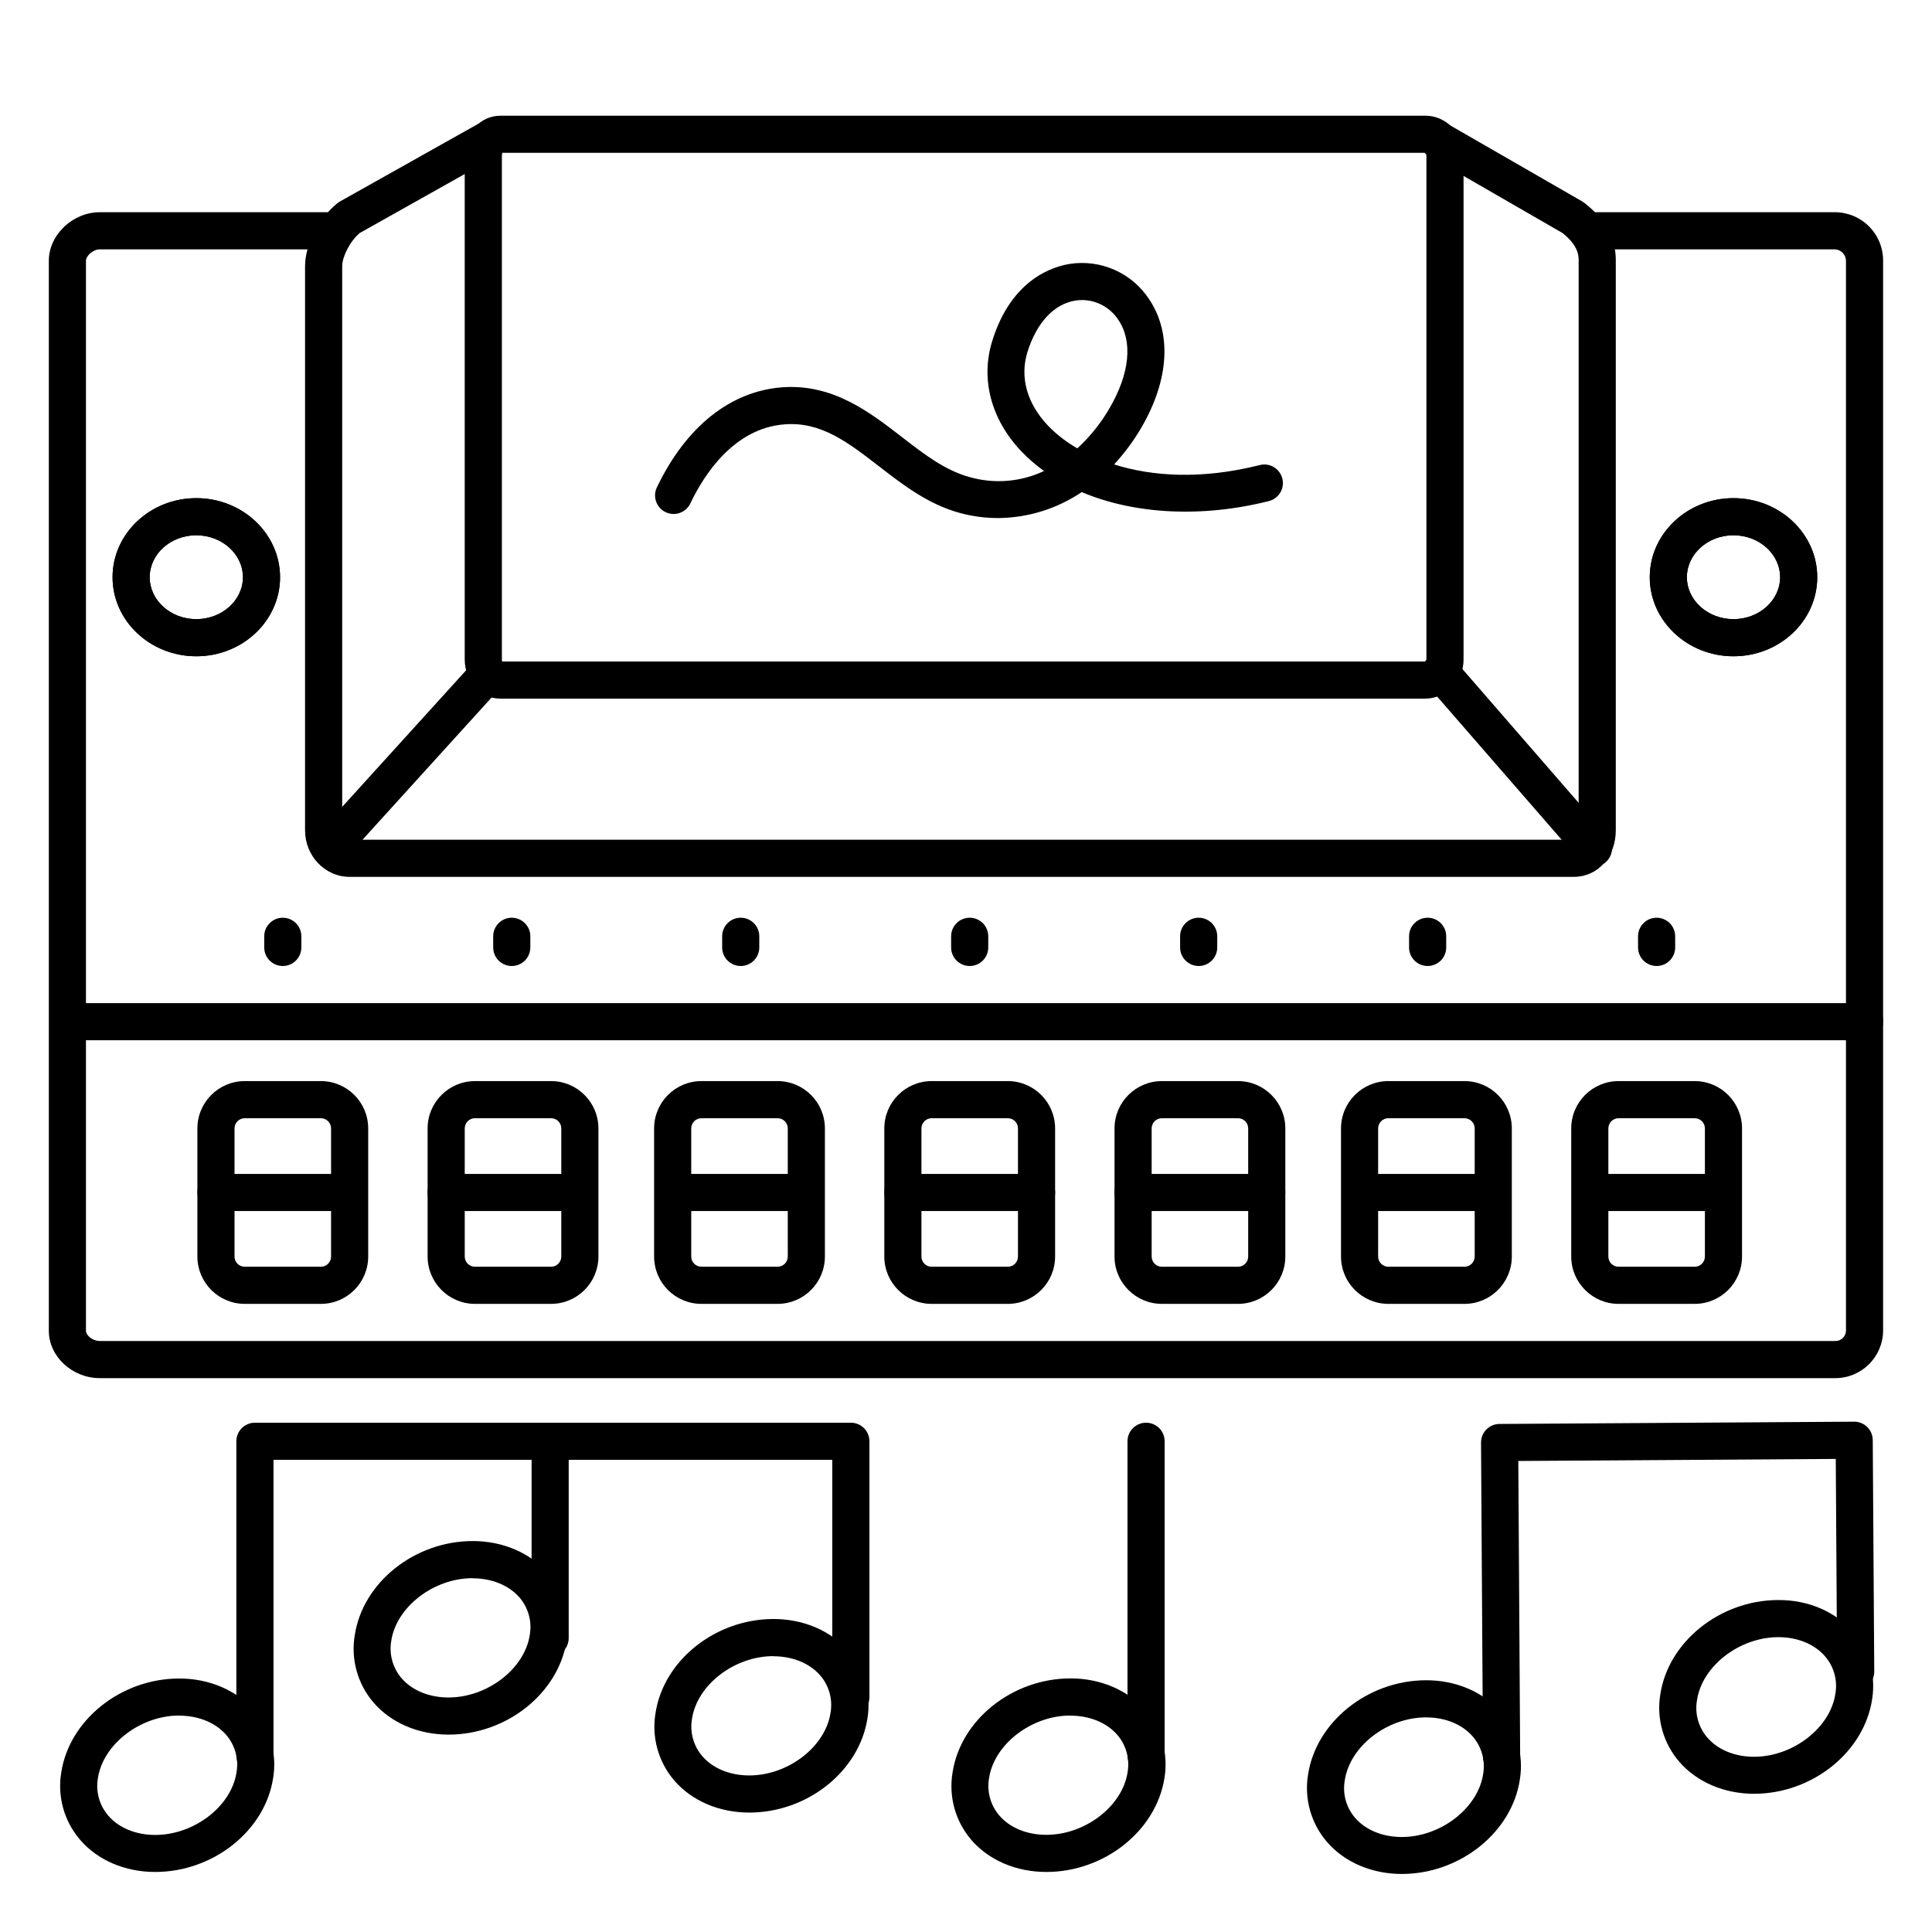 <?xml version="1.0" encoding="UTF-8"?>
<!-- Uploaded to: ICON Repo, www.svgrepo.com, Generator: ICON Repo Mixer Tools -->
<svg fill="#000000" width="800px" height="800px" version="1.1" viewBox="144 144 512 512" xmlns="http://www.w3.org/2000/svg">
 <g>
  <path d="m630.25 509.22h-459.79c-7.328 0-13.52-5.746-13.52-12.547v-283.56c0-6.859 6.316-12.871 13.52-12.871h61.266c2.719 0 4.918 2.203 4.918 4.918 0 2.719-2.199 4.922-4.918 4.922h-61.266c-1.859 0-3.68 1.742-3.68 3.031v283.56c0 1.191 1.73 2.707 3.68 2.707h459.79c0.754 0.047 1.496-0.215 2.051-0.727 0.559-0.512 0.883-1.227 0.902-1.98v-283.56c-0.02-1.637-1.316-2.969-2.953-3.031h-64.941c-2.719 0-4.922-2.203-4.922-4.922 0-2.715 2.203-4.918 4.922-4.918h64.945-0.004c3.406 0 6.672 1.359 9.074 3.773 2.402 2.418 3.738 5.691 3.719 9.098v283.56c-0.07 6.996-5.797 12.613-12.793 12.547z"/>
  <path d="m561.09 376.38h-324.44c-6.496 0-11.809-5.531-11.809-12.34l0.004-149.53c0-5.617 3.59-12.625 8.551-16.648v-0.004c0.215-0.172 0.445-0.324 0.688-0.461l36.801-20.664c2.371-1.332 5.371-0.488 6.703 1.879 1.332 2.371 0.488 5.371-1.879 6.703l-36.406 20.457c-2.731 2.34-4.617 6.445-4.617 8.738v149.57-0.004c-0.086 1.207 0.77 2.277 1.965 2.461h324.44c0.828 0 1.27-1.289 1.27-2.5v-151.11c0-1.742-0.492-4.113-4.262-7.164l-35.551-20.508c-2.332-1.367-3.125-4.359-1.773-6.703 1.352-2.34 4.34-3.152 6.691-1.816l35.867 20.664c0.207 0.121 0.402 0.25 0.59 0.395 5.492 4.32 8.277 9.406 8.277 15.113v151.13c0 7.035-4.773 12.34-11.109 12.34z"/>
  <path d="m521.74 329.15h-245.11c-5.402 0-9.477-4.508-9.477-10.488v-133.32c0-6.09 4.074-10.676 9.477-10.676l245.11-0.004c5.582 0 10.117 4.793 10.117 10.68v133.32c0.098 5.688-4.43 10.383-10.117 10.488zm-244.66-9.84h244.66c0.195-0.152 0.301-0.398 0.277-0.648v-133.32c0.012-0.324-0.125-0.633-0.375-0.84h-244.52c-0.082 0.273-0.121 0.555-0.117 0.84v133.32c-0.004 0.219 0.023 0.438 0.078 0.648z"/>
  <path d="m231.42 373.66c-1.945 0-3.707-1.148-4.496-2.93-0.785-1.777-0.453-3.856 0.855-5.297l40.227-44.328c1.828-2.016 4.938-2.164 6.953-0.34 2.012 1.824 2.164 4.938 0.34 6.953l-40.227 44.328c-0.934 1.031-2.262 1.617-3.652 1.613z"/>
  <path d="m566.3 373.66c-1.43 0.004-2.785-0.617-3.723-1.691l-40.559-46.641c-1.785-2.055-1.566-5.16 0.488-6.945 2.051-1.781 5.156-1.562 6.941 0.488l40.559 46.691c1.777 2.051 1.559 5.156-0.492 6.938-0.895 0.766-2.039 1.18-3.215 1.16z"/>
  <path d="m229.03 489.54h-20.172c-6.926-0.004-12.539-5.621-12.547-12.547v-33.949c0.008-6.926 5.621-12.539 12.547-12.543h20.172c6.926 0.004 12.543 5.617 12.547 12.543v33.949c-0.004 6.926-5.621 12.543-12.547 12.547zm-20.172-49.199c-1.492 0-2.707 1.211-2.707 2.703v33.949c0 1.496 1.215 2.707 2.707 2.707h20.172c1.496 0 2.707-1.211 2.707-2.707v-33.949c0-1.492-1.211-2.703-2.707-2.703z"/>
  <path d="m290.04 489.54h-20.172c-6.926-0.004-12.539-5.621-12.547-12.547v-33.949c0.008-6.926 5.621-12.539 12.547-12.543h20.172c6.93 0.004 12.543 5.617 12.547 12.543v33.949c-0.004 6.926-5.617 12.543-12.547 12.547zm-20.172-49.199c-1.492 0-2.707 1.211-2.707 2.703v33.949c0 1.496 1.215 2.707 2.707 2.707h20.172c1.496 0 2.707-1.211 2.707-2.707v-33.949c0-1.492-1.211-2.703-2.707-2.703z"/>
  <path d="m350.06 489.54h-20.172c-6.926-0.004-12.539-5.621-12.543-12.547v-33.949c0.004-6.926 5.617-12.539 12.543-12.543h20.172c6.93 0.004 12.543 5.617 12.547 12.543v33.949c-0.004 6.926-5.617 12.543-12.547 12.547zm-20.172-49.199c-1.492 0-2.703 1.211-2.703 2.703v33.949c0 1.496 1.211 2.707 2.703 2.707h20.172c1.496 0 2.707-1.211 2.707-2.707v-33.949c0-1.492-1.211-2.703-2.707-2.703z"/>
  <path d="m411.07 489.54h-20.172c-6.93-0.004-12.543-5.621-12.547-12.547v-33.949c0.004-6.926 5.617-12.539 12.547-12.543h20.172c6.926 0.004 12.539 5.617 12.543 12.543v33.949c-0.004 6.926-5.617 12.543-12.543 12.547zm-20.172-49.199c-1.496 0-2.707 1.211-2.707 2.703v33.949c0 1.496 1.211 2.707 2.703 2.707h20.176c1.492 0 2.703-1.211 2.703-2.707v-33.949c0-1.492-1.211-2.703-2.703-2.703z"/>
  <path d="m472.08 489.54h-20.172c-6.93-0.004-12.543-5.621-12.547-12.547v-33.949c0.004-6.926 5.617-12.539 12.547-12.543h20.172c6.926 0.004 12.539 5.617 12.543 12.543v33.949c-0.004 6.926-5.617 12.543-12.543 12.547zm-20.172-49.199c-1.496 0-2.707 1.211-2.707 2.703v33.949c0 1.496 1.211 2.707 2.707 2.707h20.172c1.492 0 2.703-1.211 2.703-2.707v-33.949c0-1.492-1.211-2.703-2.703-2.703z"/>
  <path d="m532.1 489.54h-20.172c-6.926-0.004-12.543-5.621-12.547-12.547v-33.949c0.004-6.926 5.621-12.539 12.547-12.543h20.172c6.926 0.004 12.539 5.617 12.547 12.543v33.949c-0.008 6.926-5.621 12.543-12.547 12.547zm-20.172-49.199c-1.496 0-2.707 1.211-2.707 2.703v33.949c0 1.496 1.211 2.707 2.707 2.707h20.172c1.492 0 2.707-1.211 2.707-2.707v-33.949c0-1.492-1.215-2.703-2.707-2.703z"/>
  <path d="m593.11 489.54h-20.172c-6.926-0.004-12.543-5.621-12.547-12.547v-33.949c0.004-6.926 5.621-12.539 12.547-12.543h20.172c6.926 0.004 12.539 5.617 12.547 12.543v33.949c-0.008 6.926-5.621 12.543-12.547 12.547zm-20.172-49.199c-1.496 0-2.707 1.211-2.707 2.703v33.949c0 1.496 1.211 2.707 2.707 2.707h20.172c1.496 0 2.707-1.211 2.707-2.707v-33.949c0-1.492-1.211-2.703-2.707-2.703z"/>
  <path d="m235.67 464.94h-34.441c-2.719 0-4.922-2.203-4.922-4.918 0-2.719 2.203-4.922 4.922-4.922h34.441c2.715 0 4.918 2.203 4.918 4.922 0 2.715-2.203 4.918-4.918 4.918z"/>
  <path d="m296.68 464.94h-34.441c-2.719 0-4.922-2.203-4.922-4.918 0-2.719 2.203-4.922 4.922-4.922h34.441c2.715 0 4.918 2.203 4.918 4.922 0 2.715-2.203 4.918-4.918 4.918z"/>
  <path d="m355.72 464.94h-32.473c-2.719 0-4.918-2.203-4.918-4.918 0-2.719 2.199-4.922 4.918-4.922h32.473c2.719 0 4.918 2.203 4.918 4.922 0 2.715-2.199 4.918-4.918 4.918z"/>
  <path d="m418.7 464.94h-35.426c-2.715 0-4.918-2.203-4.918-4.918 0-2.719 2.203-4.922 4.918-4.922h35.426c2.715 0 4.918 2.203 4.918 4.922 0 2.715-2.203 4.918-4.918 4.918z"/>
  <path d="m479.7 464.94h-35.426c-2.715 0-4.918-2.203-4.918-4.918 0-2.719 2.203-4.922 4.918-4.922h35.426c2.719 0 4.918 2.203 4.918 4.922 0 2.715-2.199 4.918-4.918 4.918z"/>
  <path d="m537.76 464.94h-32.473c-2.715 0-4.918-2.203-4.918-4.918 0-2.719 2.203-4.922 4.918-4.922h32.473c2.719 0 4.922 2.203 4.922 4.922 0 2.715-2.203 4.918-4.922 4.918z"/>
  <path d="m599.75 464.94h-32.473c-2.715 0-4.918-2.203-4.918-4.918 0-2.719 2.203-4.922 4.918-4.922h32.473c2.719 0 4.922 2.203 4.922 4.922 0 2.715-2.203 4.918-4.922 4.918z"/>
  <path d="m638.13 419.68h-474.29c-2.715 0-4.918-2.203-4.918-4.922 0-2.715 2.203-4.918 4.918-4.918h474.29c2.715 0 4.918 2.203 4.918 4.918 0 2.719-2.203 4.922-4.918 4.922z"/>
  <path d="m603.39 317.92c-12.23 0-22.188-9.398-22.188-20.949 0-11.551 9.957-20.957 22.188-20.957s22.199 9.398 22.199 20.961c0 11.559-9.957 20.945-22.199 20.945zm0-32.07c-6.809 0-12.348 4.988-12.348 11.121 0 6.129 5.539 11.109 12.348 11.109s12.359-4.988 12.359-11.109-5.539-11.117-12.359-11.117z"/>
  <path d="m603.39 317.92c-12.23 0-22.188-9.398-22.188-20.949 0-11.551 9.957-20.957 22.188-20.957s22.199 9.398 22.199 20.961c0 11.559-9.957 20.945-22.199 20.945zm0-32.07c-6.809 0-12.348 4.988-12.348 11.121 0 6.129 5.539 11.109 12.348 11.109s12.359-4.988 12.359-11.109-5.539-11.117-12.359-11.117z"/>
  <path d="m196.02 317.92c-12.23 0-22.188-9.398-22.188-20.949-0.004-11.551 9.957-20.957 22.188-20.957s22.199 9.398 22.199 20.961c0 11.559-9.961 20.945-22.199 20.945zm0-32.07c-6.809 0-12.348 4.988-12.348 11.121 0 6.129 5.539 11.109 12.348 11.109s12.359-4.988 12.359-11.109-5.543-11.117-12.359-11.117z"/>
  <path d="m196.02 317.92c-12.23 0-22.188-9.398-22.188-20.949-0.004-11.551 9.957-20.957 22.188-20.957s22.199 9.398 22.199 20.961c0 11.559-9.961 20.945-22.199 20.945zm0-32.07c-6.809 0-12.348 4.988-12.348 11.121 0 6.129 5.539 11.109 12.348 11.109s12.359-4.988 12.359-11.109-5.543-11.117-12.359-11.117z"/>
  <path d="m185.12 640.09c-7.988 0-15.254-3.109-19.918-8.551h0.004c-4.219-4.914-6.039-11.449-4.969-17.84 2.144-13.953 15.879-24.875 31.262-24.875 7.988 0 15.242 3.121 19.906 8.551 4.223 4.918 6.043 11.457 4.977 17.852-2.152 13.961-15.883 24.863-31.262 24.863zm6.375-41.457c-10.293 0-20.164 7.586-21.539 16.562-0.637 3.566 0.367 7.231 2.738 9.969 2.793 3.258 7.332 5.117 12.449 5.117 10.293 0 20.152-7.578 21.531-16.551h-0.004c0.641-3.555-0.359-7.211-2.715-9.949-2.805-3.246-7.344-5.117-12.457-5.117z"/>
  <path d="m262.86 603.69c-7.988 0-15.254-3.109-19.918-8.551-4.199-4.926-6.004-11.457-4.918-17.84 2.144-13.965 15.883-24.906 31.262-24.906 7.988 0 15.242 3.121 19.906 8.551 4.223 4.918 6.043 11.457 4.977 17.852-2.203 13.992-15.93 24.895-31.309 24.895zm6.375-41.457c-10.293 0-20.164 7.586-21.539 16.562-0.637 3.551 0.363 7.199 2.715 9.938 2.793 3.258 7.332 5.117 12.449 5.117 10.293 0 20.152-7.578 21.531-16.551h-0.004c0.641-3.555-0.355-7.211-2.715-9.949-2.785-3.219-7.32-5.086-12.438-5.086z"/>
  <path d="m342.56 624.35c-7.988 0-15.254-3.109-19.918-8.551-4.199-4.926-6-11.457-4.918-17.84 2.144-13.965 15.883-24.906 31.262-24.906 7.988 0 15.242 3.121 19.906 8.551 4.223 4.918 6.047 11.457 4.981 17.852-2.207 13.992-15.934 24.895-31.312 24.895zm6.375-41.457c-10.293 0-20.164 7.586-21.539 16.562-0.633 3.551 0.363 7.199 2.715 9.938 2.793 3.258 7.332 5.117 12.449 5.117 10.293 0 20.152-7.578 21.531-16.551 0.637-3.555-0.359-7.211-2.719-9.949-2.785-3.219-7.32-5.086-12.438-5.086z"/>
  <path d="m421.28 640.09c-7.988 0-15.254-3.109-19.918-8.551h0.004c-4.203-4.922-6.004-11.457-4.922-17.84 2.144-13.965 15.883-24.906 31.262-24.906 7.988 0 15.242 3.121 19.906 8.551v0.004c4.223 4.918 6.047 11.453 4.981 17.848-2.203 13.992-15.93 24.895-31.312 24.895zm6.375-41.457c-10.293 0-20.164 7.586-21.539 16.562-0.633 3.555 0.363 7.203 2.719 9.938 2.793 3.258 7.332 5.117 12.449 5.117 10.293 0 20.152-7.578 21.531-16.551h-0.004c0.641-3.555-0.359-7.211-2.715-9.945-2.785-3.219-7.32-5.09-12.438-5.09z"/>
  <path d="m211.56 614.07c-2.719 0-4.922-2.203-4.922-4.922v-83.199c0-2.715 2.203-4.918 4.922-4.918h157.93c1.305 0 2.555 0.52 3.477 1.441s1.441 2.172 1.441 3.477v67.801c0 2.715-2.203 4.918-4.918 4.918-2.719 0-4.922-2.203-4.922-4.918v-62.879h-148.09v78.277c0 1.305-0.516 2.555-1.441 3.481-0.922 0.922-2.172 1.441-3.477 1.441z"/>
  <path d="m289.79 583.02c-2.715 0-4.918-2.203-4.918-4.922v-51.66c0-2.715 2.203-4.918 4.918-4.918 2.719 0 4.922 2.203 4.922 4.918v51.66c0 1.305-0.52 2.559-1.441 3.481s-2.176 1.441-3.481 1.441z"/>
  <path d="m447.72 614.08c-2.719 0-4.922-2.203-4.922-4.922v-83.207c0-2.715 2.203-4.918 4.922-4.918s4.922 2.203 4.922 4.918v83.207c0 1.309-0.52 2.559-1.441 3.481-0.926 0.922-2.176 1.441-3.481 1.441z"/>
  <path d="m515.49 640.62c-7.871 0-15.105-3.059-19.77-8.422-4.25-4.891-6.113-11.414-5.086-17.809 2.066-13.984 15.742-25.004 31.105-25.102 7.961-0.07 15.273 3.019 19.965 8.422h-0.004c4.254 4.887 6.117 11.414 5.09 17.809-2.055 13.984-15.742 25.004-31.105 25.102zm6.445-41.496h-0.129c-10.293 0.059-20.113 7.703-21.43 16.727l-0.004 0.004c-0.617 3.559 0.402 7.207 2.777 9.93 2.793 3.207 7.281 5.039 12.34 5.039h0.137c10.293-0.07 20.102-7.715 21.43-16.727v-0.004c0.613-3.555-0.41-7.199-2.781-9.918-2.785-3.219-7.285-5.047-12.34-5.047z"/>
  <path d="m608.84 619.37c-7.871 0-15.113-3.07-19.77-8.434-4.25-4.887-6.113-11.41-5.086-17.809 2.055-13.973 15.742-25.004 31.105-25.102 7.988-0.078 15.262 3.019 19.965 8.434 4.246 4.891 6.109 11.414 5.086 17.809-2.066 13.973-15.742 25.004-31.105 25.102zm6.445-41.504h-0.137c-10.293 0.07-20.102 7.715-21.43 16.727h-0.004c-0.613 3.559 0.41 7.203 2.785 9.922 2.805 3.238 7.371 5.086 12.469 5.047 10.293-0.07 20.113-7.715 21.43-16.727v-0.004c0.617-3.559-0.402-7.203-2.773-9.926-2.797-3.211-7.281-5.039-12.34-5.039z"/>
  <path d="m541.93 614.41c-2.715 0-4.918-2.203-4.918-4.922l-0.523-83.207c0-2.719 2.203-4.918 4.922-4.918l93.973-0.602c1.297-0.004 2.539 0.508 3.461 1.418 0.93 0.918 1.453 2.168 1.457 3.473l0.395 61.305c0.016 2.715-2.172 4.93-4.891 4.949-2.719 0.016-4.934-2.176-4.949-4.891l-0.355-56.383-84.133 0.543 0.492 78.277v-0.004c0 1.305-0.516 2.555-1.441 3.481-0.922 0.922-2.172 1.441-3.477 1.441z"/>
  <path d="m400.98 400c-2.719 0-4.922-2.203-4.922-4.922v-2.953c0-2.715 2.203-4.918 4.922-4.918 2.715 0 4.918 2.203 4.918 4.918v2.953c0 1.305-0.52 2.559-1.441 3.481-0.922 0.922-2.172 1.441-3.477 1.441z"/>
  <path d="m279.62 400c-2.719 0-4.918-2.203-4.918-4.922v-2.953c0-2.715 2.199-4.918 4.918-4.918s4.922 2.203 4.922 4.918v2.953c0 1.305-0.52 2.559-1.441 3.481s-2.176 1.441-3.481 1.441z"/>
  <path d="m218.94 400c-2.715 0-4.918-2.203-4.918-4.922v-2.953c0-2.715 2.203-4.918 4.918-4.918 2.719 0 4.922 2.203 4.922 4.918v2.953c0 1.305-0.52 2.559-1.441 3.481s-2.176 1.441-3.481 1.441z"/>
  <path d="m583.02 400c-2.719 0-4.922-2.203-4.922-4.922v-2.953c0-2.715 2.203-4.918 4.922-4.918s4.918 2.203 4.918 4.918v2.953c0 1.305-0.516 2.559-1.438 3.481-0.926 0.922-2.176 1.441-3.481 1.441z"/>
  <path d="m522.34 400c-2.719 0-4.922-2.203-4.922-4.922v-2.953c0-2.715 2.203-4.918 4.922-4.918s4.918 2.203 4.918 4.918v2.953c0 1.305-0.516 2.559-1.438 3.481-0.926 0.922-2.176 1.441-3.481 1.441z"/>
  <path d="m461.66 400c-2.715 0-4.918-2.203-4.918-4.922v-2.953c0-2.715 2.203-4.918 4.918-4.918 2.719 0 4.922 2.203 4.922 4.918v2.953c0 1.305-0.52 2.559-1.441 3.481s-2.172 1.441-3.481 1.441z"/>
  <path d="m340.3 400c-2.719 0-4.922-2.203-4.922-4.922v-2.953c0-2.715 2.203-4.918 4.922-4.918 2.715 0 4.918 2.203 4.918 4.918v2.953c0 1.305-0.52 2.559-1.441 3.481s-2.172 1.441-3.477 1.441z"/>
  <path d="m408.47 281.29c-3.398 0-6.781-0.449-10.059-1.34-8.414-2.281-15.074-7.43-21.512-12.41-8.215-6.348-15.301-11.809-24.906-11.09-13.52 0.984-21.453 13.461-24.965 20.793h0.004c-0.531 1.23-1.543 2.191-2.797 2.656-1.258 0.469-2.648 0.402-3.856-0.18-1.207-0.582-2.125-1.629-2.539-2.902-0.418-1.273-0.297-2.66 0.336-3.844 7.664-15.941 19.426-25.297 33.094-26.332 13.383-0.984 23.094 6.496 31.664 13.117 5.902 4.586 11.543 8.926 18.066 10.688 6.539 1.852 13.531 1.277 19.68-1.625-2.172-1.555-4.195-3.312-6.043-5.242-8.012-8.461-10.824-19.109-7.684-29.215 5.078-16.434 16.176-19.77 20.664-20.438v-0.004c4-0.594 8.09-0.035 11.789 1.613 3.695 1.645 6.848 4.312 9.078 7.688 6.09 9.012 5.371 21.41-1.969 34.016h0.004c-2.055 3.539-4.496 6.84-7.273 9.84 10.027 3.168 23.105 4.074 38.613 0.168 2.637-0.664 5.309 0.938 5.973 3.574 0.664 2.633-0.938 5.309-3.574 5.973-17.938 4.508-35.738 3.465-49.594-2.383-6.559 4.434-14.281 6.828-22.195 6.879zm22.297-57.77v-0.004c-0.566 0-1.129 0.043-1.684 0.129-5.699 0.848-10.344 5.805-12.793 13.617-2.078 6.699-0.148 13.637 5.434 19.531v0.004c2.297 2.367 4.914 4.394 7.781 6.023 3.344-3.074 6.203-6.633 8.484-10.559 5.402-9.203 6.285-17.781 2.352-23.539-2.121-3.227-5.715-5.18-9.574-5.207z"/>
 </g>
</svg>